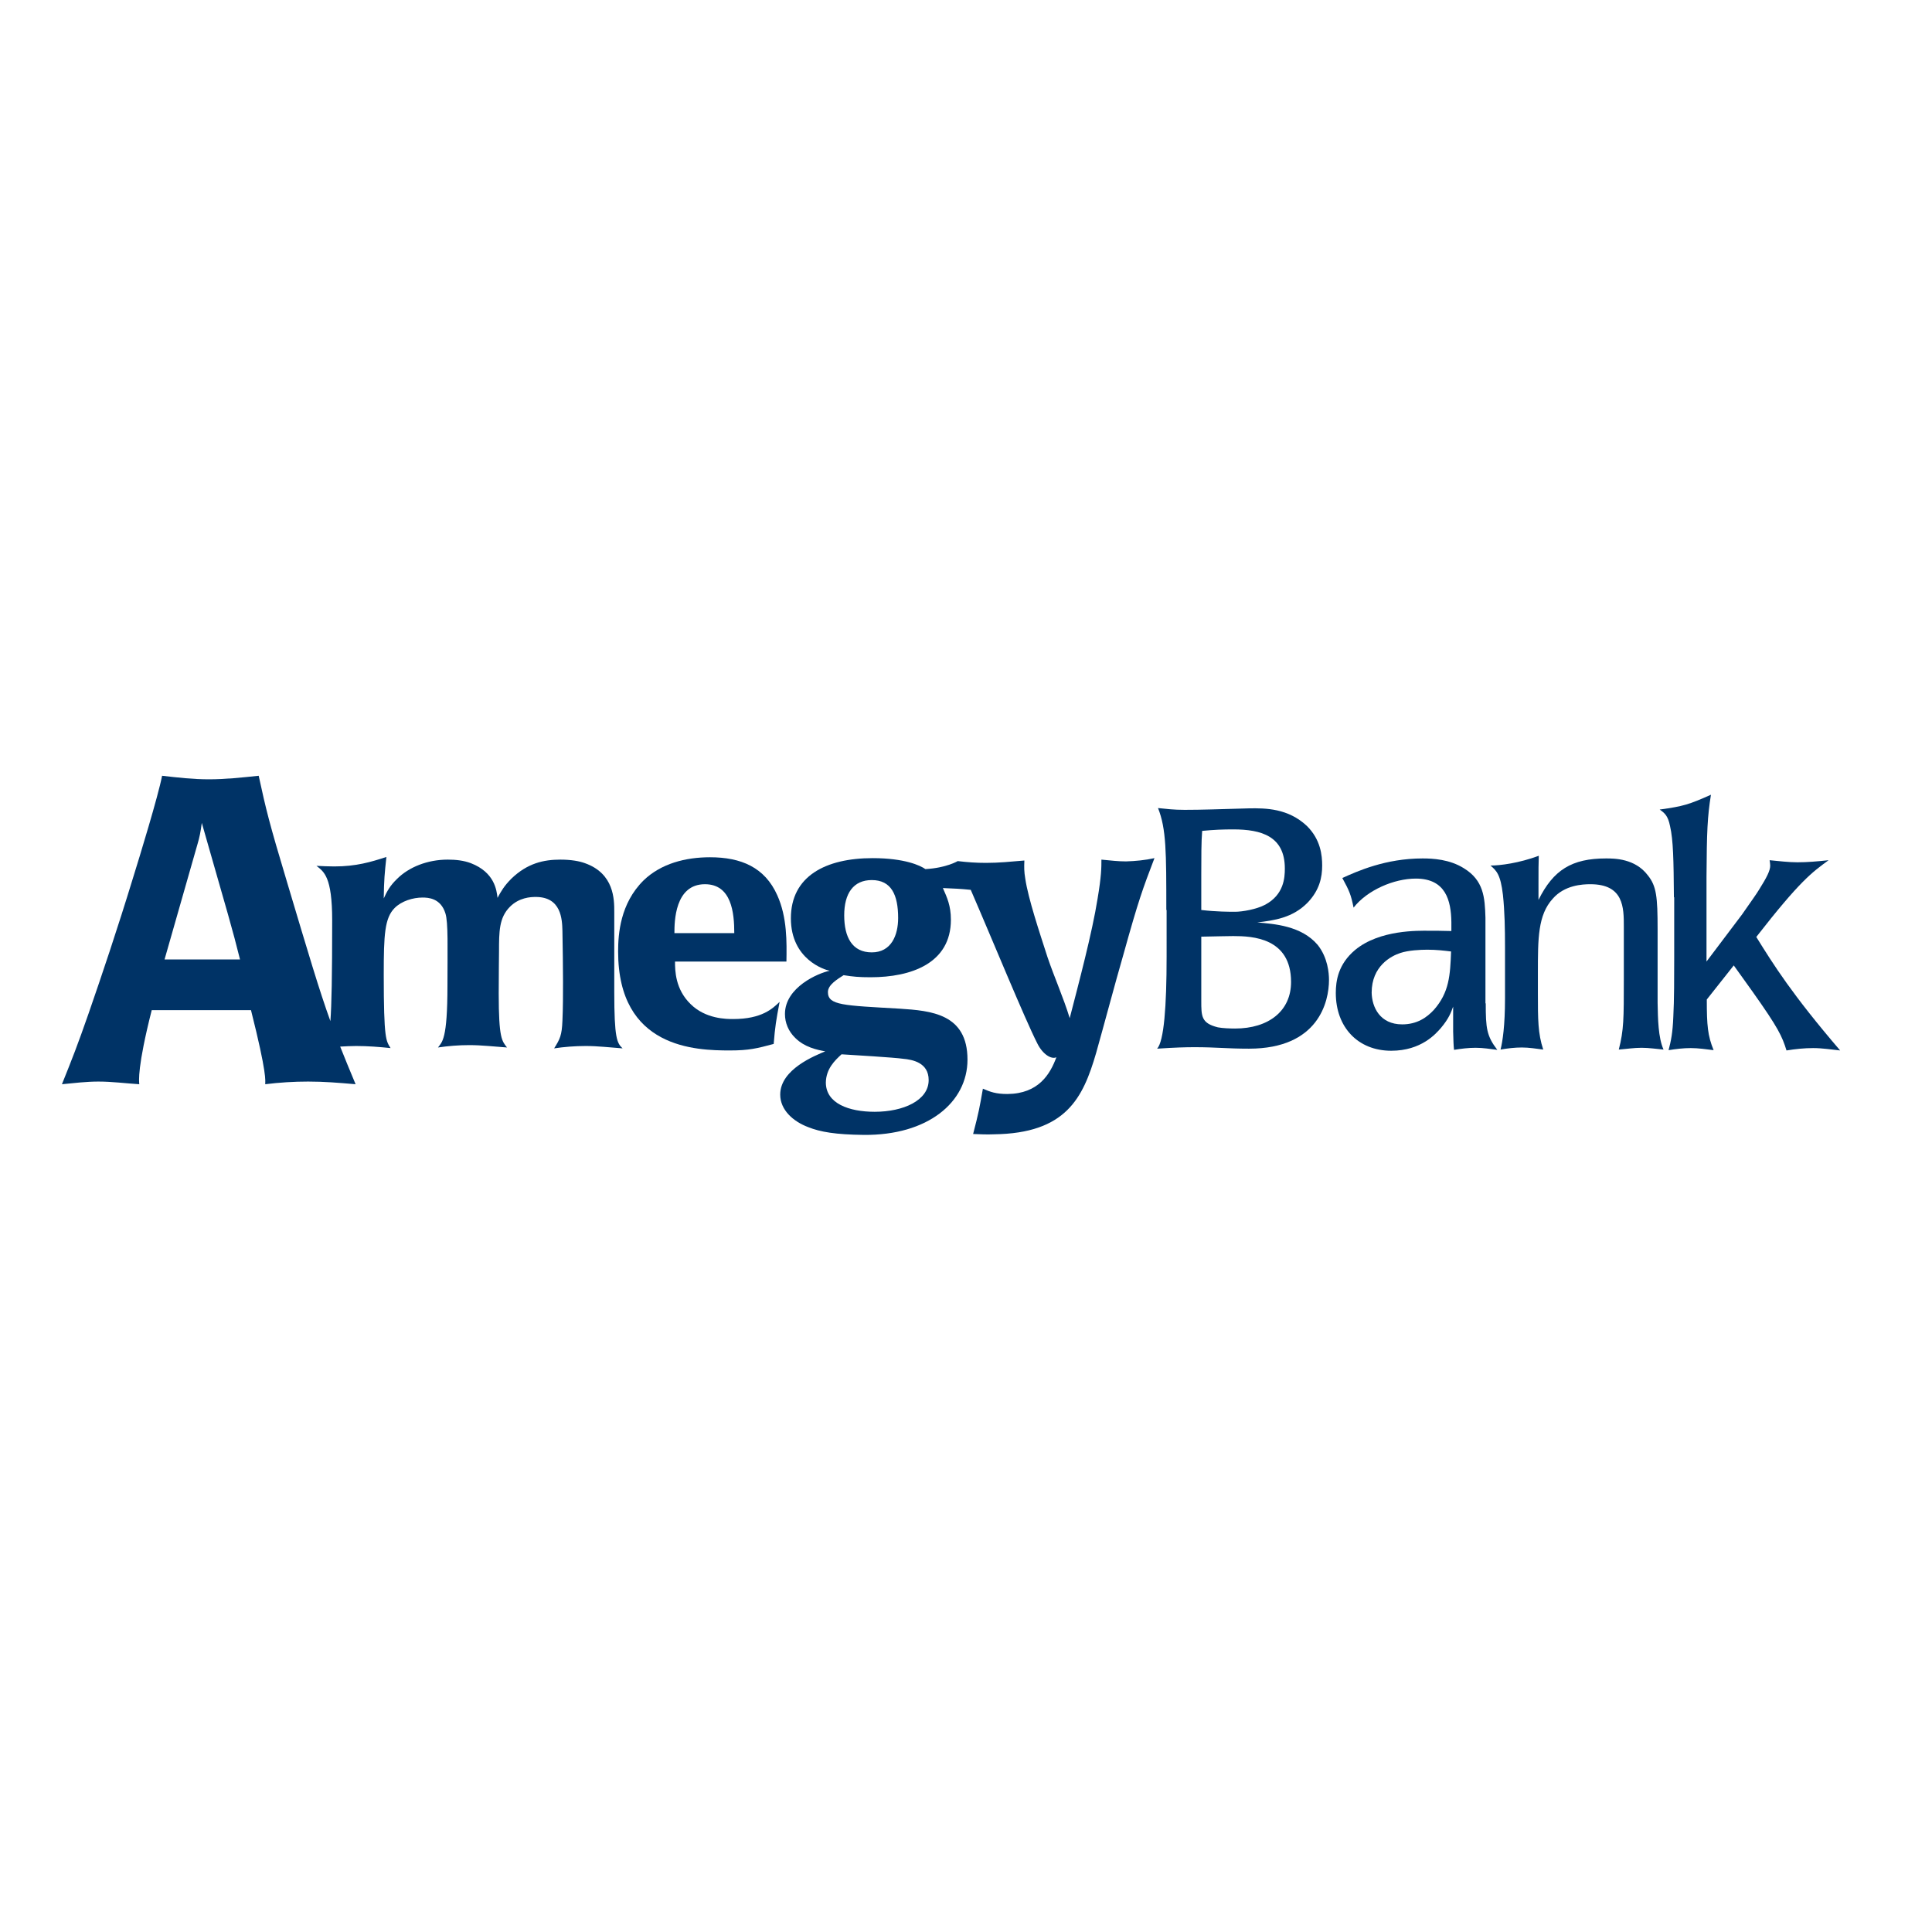 <?xml version="1.0" encoding="utf-8"?>
<!-- Generator: Adobe Illustrator 19.2.1, SVG Export Plug-In . SVG Version: 6.00 Build 0)  -->
<svg version="1.1" id="layer" xmlns="http://www.w3.org/2000/svg" xmlns:xlink="http://www.w3.org/1999/xlink" x="0px" y="0px"
	 viewBox="0 0 652 652" style="enable-background:new 0 0 652 652;" xml:space="preserve">
<style type="text/css">
	.st0{fill:#003366;}
</style>
<path class="st0" d="M393.6,307.1c0-19.5,0-27.4-2.8-34.4c3,0.3,5.2,0.6,9,0.6c5.8,0,10.9-0.2,21.7-0.5c5.7-0.1,13.2,0,19.5,5.9
	c4.7,4.6,5.2,10,5.2,13.4c0,4-0.9,8.3-4.9,12.5c-5.1,5.2-11.3,6-17,6.7c5.7,0.5,14.9,1.1,20.4,7.6c3.4,4.3,3.8,9.5,3.8,11.8
	c0,7.3-3.5,23.2-27,23.2c-7.5,0-10.9-0.5-18.4-0.5c-3.1,0-6.5,0.1-12.6,0.5c2.3-2.5,3.2-14.2,3.2-31.1V307.1 M405.4,307.1
	c5.1,0.6,9.5,0.6,11.4,0.6c2.4,0,7.2-0.8,10.2-2.4c6.3-3.4,6.6-9.1,6.6-12.2c0-10.9-7.9-13.2-17.4-13.2c-3.5,0-6.3,0.1-10.5,0.5
	c-0.3,3.6-0.3,8.9-0.3,14.8V307.1z M405.4,337.7c0,5.3,0,7.6,5.6,9c1.5,0.3,4.1,0.4,5.8,0.4c11.3,0,18.9-5.9,18.9-15.7
	c0-14.9-13-15.5-19.5-15.5c-2,0-5.2,0.1-10.8,0.2V337.7z"/>
<path class="st0" d="M501.4,338.6c0,8.4,0.3,11,3.9,15.7c-2.4-0.3-4.8-0.7-7.3-0.7c-2.4,0-4.9,0.3-7.3,0.7c-0.2-1.7-0.2-3.1-0.3-6.2
	v-8.4c-0.7,1.9-1.4,4-4.2,7.3c-1.6,1.8-6.5,7.6-16.7,7.6c-11.2,0-18.7-7.9-18.7-19.5c0-4.1,0.8-9.7,6.5-14.5
	c8.3-6.9,21.5-6.5,24.8-6.5c1.7,0,4.7,0,7.7,0.1v-3c-0.1-7.3-1.9-14.7-12-14.7c-7.4,0-16.4,3.9-21,9.8c-0.9-4.4-1.4-5.6-3.8-10
	c5.1-2.3,14.6-6.6,27.1-6.6c3.5,0,9.1,0.3,13.9,3.3c6.7,4.1,7.1,9.8,7.3,16.7V338.6 M473.2,345.7c5,0,8.3-2.3,10.7-4.9
	c5.2-5.9,5.5-11.7,5.8-19.7c-2.4-0.3-5-0.6-8-0.6c-2.4,0-6.4,0.2-9.1,1.1c-3.1,1-9.7,4.4-9.7,13.4
	C463,339.9,465.7,345.7,473.2,345.7z"/>
<path class="st0" d="M559.4,338.4c0.1,5.4,0.2,11.8,2,15.8c-2.4-0.2-4.9-0.6-7.4-0.6c-2.6,0-5.1,0.4-7.7,0.6
	c1.7-6.6,1.7-10.4,1.7-23.7v-17.8c0-6.4,0-14.3-11.3-14.3c-2.7,0-8.7,0.3-12.7,4.9c-5,5.5-5,13.4-5,24.9v7.2c0,8.5,0,13.4,1.8,18.8
	c-2.4-0.3-4.8-0.7-7.2-0.7c-2.4,0-4.9,0.3-7.2,0.7c0.7-2.8,1.5-8.1,1.5-17.2v-17.6c0-5.8-0.1-11.7-0.7-17.4
	c-0.8-6.9-2.2-8.2-4.2-9.9c3.2,0,9.6-0.8,16.3-3.3c-0.1,2.6-0.1,4.9-0.1,9.1v5.8c5-10.1,11.2-14,22.8-14c2.8,0,9.8,0,14.1,5.7
	c2.9,3.6,3.3,7.2,3.3,18.2V338.4"/>
<path class="st0" d="M564.9,302.8c-0.1-12.5-0.2-19.2-1.3-24c-0.7-3.5-1.8-4.4-3.5-5.6c8-1.1,9.9-1.7,17.3-5
	c-1.2,7.5-1.4,12.4-1.5,27.7v28.6l12-15.9c3.4-4.9,4.8-6.8,5.7-8.3c2.7-4.3,3.8-6.5,3.8-8.2c0-0.5-0.1-1.1-0.2-1.8
	c3.2,0.3,6.4,0.7,9.4,0.7c3.4,0,6.7-0.3,10.5-0.7c-5.6,4.1-9.6,6.9-24.4,25.9c5.9,9.5,12.1,19.4,28.3,38.3c-3-0.3-6-0.8-9.1-0.8
	c-3,0-5.9,0.3-9,0.8c-1.5-4.8-2.7-7.5-11.5-19.9l-6.3-8.8l-9.1,11.5c0,8.8,0.3,12.2,2.3,17.1c-2.6-0.3-5.1-0.7-7.7-0.7
	c-2.5,0-5,0.3-7.5,0.7c0.8-3,1.4-5.9,1.6-11.3c0.3-5.4,0.3-13.8,0.3-20V302.8"/>
<path class="st0" d="M207.3,334.7v-27c0-4.1,0-12.9-9.9-16.4c-1.9-0.7-4.7-1.2-8.3-1.2c-5.6,0-11.1,1.2-16.5,6.4
	c-2.5,2.5-3.5,4.3-4.7,6.5c-0.3-2.6-1-8.6-9-11.7c-2.4-0.9-5-1.2-7.8-1.2c-6.8,0-13.1,2.5-17.1,6.5c-2.4,2.3-3.4,4.2-4.5,6.6
	c0.1-6.5,0.3-8.4,0.9-14c-5.2,1.7-10.2,3.2-17.6,3.2c-1.9,0-4-0.1-6-0.2c2.5,2,5.3,3.6,5.3,18.4c0,19-0.2,28.6-0.6,34
	c-3.8-10.5-7.3-22.4-14.6-46.8c-6.1-20.3-7.1-24.5-9.6-36c-5.7,0.6-11.3,1.2-16.8,1.2c-5.4,0-10.6-0.6-15.8-1.2
	c-1.3,6.8-7.7,27.7-9.7,34.1c-5.5,18-10.7,33.4-15.1,46.1c-3.8,10.9-5.5,15.2-9,23.9c4.1-0.4,8.3-0.9,12.3-0.9
	c4.6,0,9.1,0.6,13.8,0.9c-0.1-1-0.7-5.7,4.2-25h33.5c5.5,21.8,4.8,23.8,4.8,25c4.8-0.6,9.7-0.9,14.5-0.9c5.4,0,10.2,0.4,16,0.9
	c-2-4.8-3.7-8.9-5.2-12.7c1.8-0.1,3.6-0.2,5.4-0.2c3.9,0,7.7,0.3,11.6,0.7c-1.5-2.5-2.3-2.6-2.3-24.8c0-13.5,0.3-19.1,3.7-22.5
	c2.3-2.3,6.1-3.5,9.4-3.5c1.9,0,6.1,0.2,7.7,5.3c1,3.1,0.7,11.7,0.7,24.4c0,18.3-1.8,19-3.2,20.9c3.4-0.5,6.9-0.8,10.6-0.8
	c4.2,0,8.3,0.5,12.7,0.8c-1.7-2.2-2.8-3-2.8-18.2c0-7.6,0.1-12.1,0.1-14.1c0-6.8,0-11.5,3.7-15.2c3.1-3.1,6.9-3.3,8.7-3.3
	c8.6,0,8.9,7.5,9,11.4c0.1,4.1,0.2,14.1,0.2,17.1c0,4.4,0,8.9-0.2,13.3c-0.2,4.9-0.8,6.1-2.8,9.3c3.3-0.5,7-0.8,10.7-0.8
	c4.1,0,8.2,0.5,12.4,0.8C208.2,352,207.3,350.4,207.3,334.7 M55.5,323.9l11.2-39.2c0.6-2,1-3.9,1.4-7c9.1,31.8,10.2,35.3,12.9,46.1
	H55.5z"/>
<path class="st0" d="M227.8,324.5c0,3.1,0.1,9.3,5.2,14.3c5.1,5.1,12.2,5.1,14.4,5.1c9.8,0,13.4-3.6,15.7-5.8
	c-1.2,6.4-1.5,8.1-2,14.2c-5.6,1.5-8.3,2.2-14.8,2.2c-11.5,0-37.7-0.7-37.7-33.4c0-5.9,0.7-16.2,8.6-24c5.9-5.7,14.2-7.8,22.4-7.8
	c10.5,0,18.5,3.4,22.7,12.8c3.4,7.5,3.2,16,3.1,22.4H227.8 M247.8,314.9c0-6.8-0.9-16.5-9.9-16.5c-10.2,0-10.3,12.7-10.3,16.5H247.8
	z"/>
<path class="st0" d="M380,290.7c-2.7,0-5.1-0.3-8.3-0.6c0,2.7,0,5.5-1.3,13.2c-1.8,11.4-6.4,28.7-9.4,40.3
	c-2.1-6.9-5.2-13.8-7.5-20.6c-2.7-8.4-6.5-19.7-7.5-26.5c-0.4-2.4-0.4-3.7-0.3-6.1c-4.7,0.4-8.6,0.8-12.9,0.8
	c-3.5,0-6.1-0.2-9.6-0.6c0,0-3.8,2.3-10.9,2.7c-1.7-1.2-7-3.7-17.8-3.7c-15.9,0-27.6,6.1-27.6,20.3c0,13.9,11.4,17.4,13.1,17.7
	c-3.9,0.8-15.1,5.6-15.1,14.6c0,3,1.2,5.9,3.5,8.1c3.1,3.1,7.3,4,10.1,4.5c-3.3,1.4-15.2,6-15.2,14.6c0,5.2,4.4,9.1,9.5,11
	c4,1.6,9.2,2.5,18.7,2.6c21.6,0.2,35-11,35-25.4c0-15.5-12.3-16.5-22.9-17.2c-19-1.1-24.2-1.1-24.2-5.6c0-2.5,3.3-4.4,5.3-5.7
	c3.1,0.5,5.2,0.7,9.1,0.7c13.7,0,27.1-4.7,27.1-19.4c0-4.8-1.3-7.5-2.7-10.7c4.2,0.2,5.5,0.2,9.4,0.6c7,16.1,18.2,43.5,22.5,51.9
	c1.8,3.6,4.7,5.4,6.4,4.6c-2.1,5.7-6,12.3-16.5,12.4c-3.9,0-5.8-0.7-8.3-1.8c-1.1,6.3-1.4,8-3.3,15.3c2.4,0.1,4.7,0.2,7,0.1
	c24.4-0.3,30.1-12.3,34.5-27.4c2.6-9.2,6.5-23.9,9.2-33.2c5.2-18.7,6.5-22.1,10.5-32.6C386.4,290.3,383.2,290.6,380,290.7
	 M284,355.8c3.4,0.2,18.1,1.1,20.7,1.5c3.3,0.3,8.7,1.3,8.7,7.2c0,6.9-8.6,10.7-18.2,10.7c-8.7,0-16.5-2.8-16.5-9.9
	C278.8,360.7,281.7,357.9,284,355.8z M294.2,321.4c-6.6,0-9.3-5.1-9.3-12.5c0-7.4,3.1-11.9,9.3-11.9c6.6,0,8.9,5,8.9,12.8
	C303.1,315.6,300.8,321.4,294.2,321.4z"/>
</svg>

